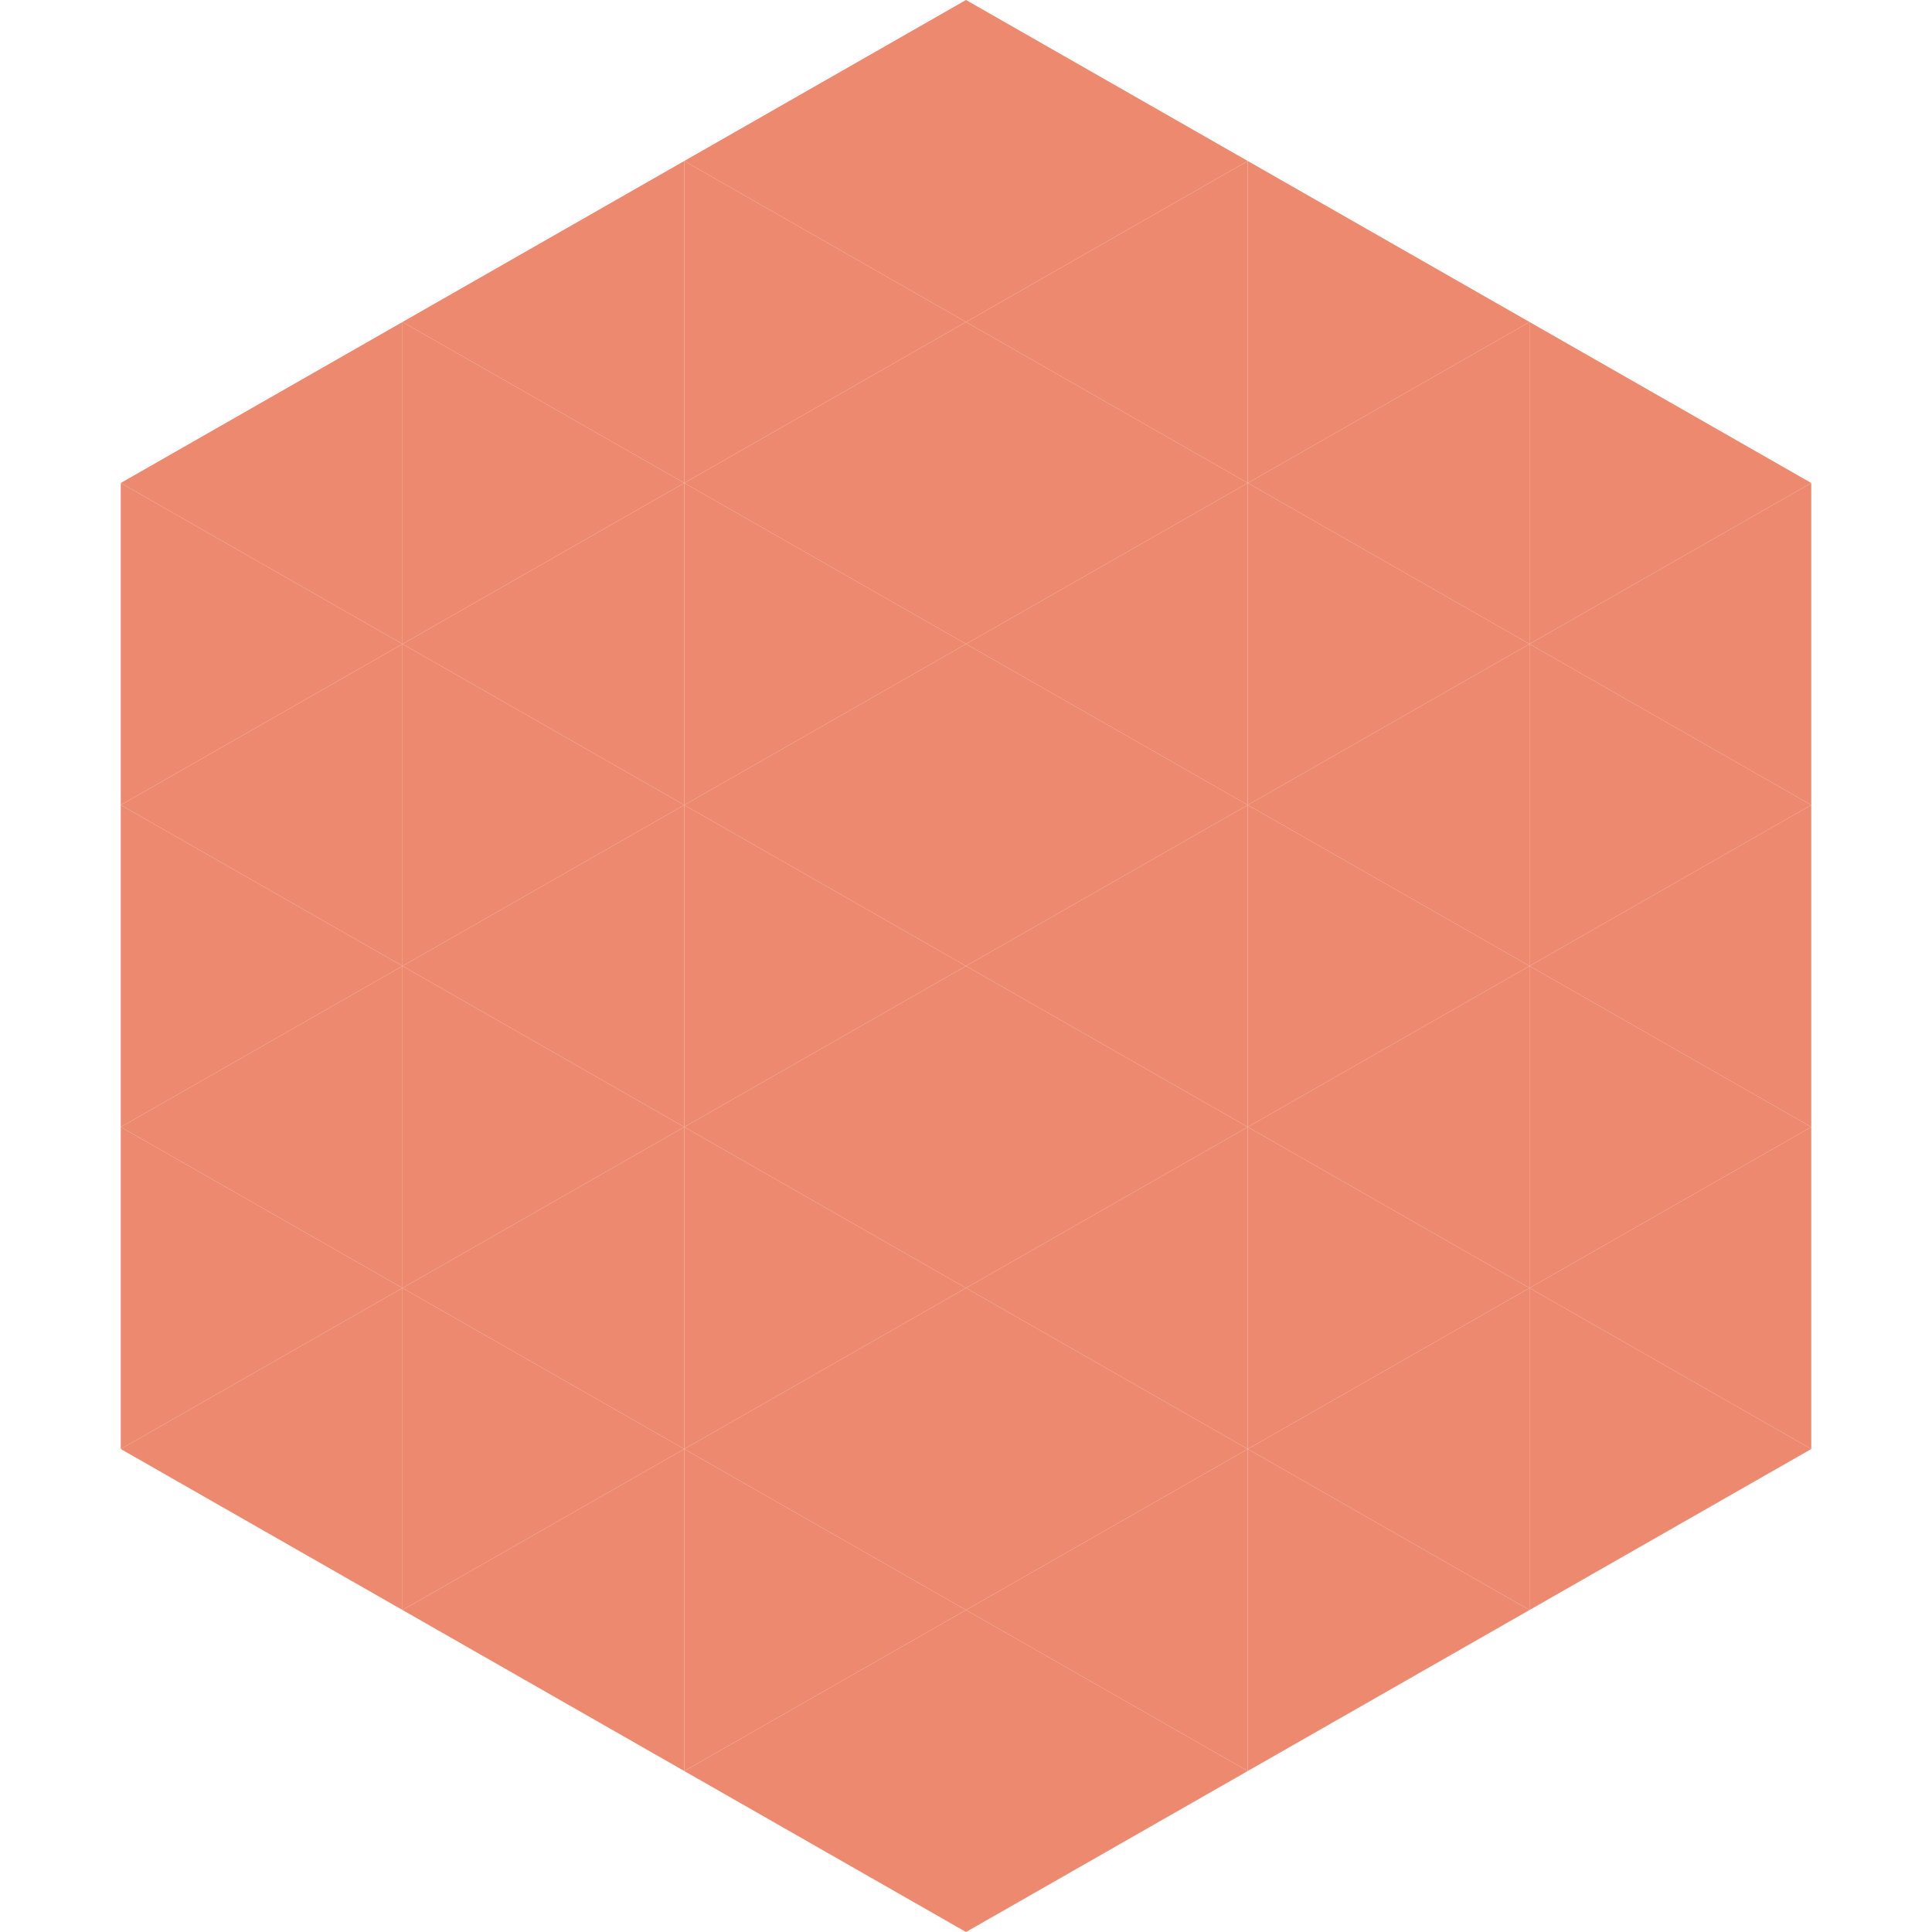 <?xml version="1.0"?>
<!-- Generated by SVGo -->
<svg width="240" height="240"
     xmlns="http://www.w3.org/2000/svg"
     xmlns:xlink="http://www.w3.org/1999/xlink">
<polygon points="50,40 15,60 50,80" style="fill:rgb(237,137,111)" />
<polygon points="190,40 225,60 190,80" style="fill:rgb(237,137,111)" />
<polygon points="15,60 50,80 15,100" style="fill:rgb(237,137,111)" />
<polygon points="225,60 190,80 225,100" style="fill:rgb(237,137,111)" />
<polygon points="50,80 15,100 50,120" style="fill:rgb(237,137,111)" />
<polygon points="190,80 225,100 190,120" style="fill:rgb(237,137,111)" />
<polygon points="15,100 50,120 15,140" style="fill:rgb(237,137,111)" />
<polygon points="225,100 190,120 225,140" style="fill:rgb(237,137,111)" />
<polygon points="50,120 15,140 50,160" style="fill:rgb(237,137,111)" />
<polygon points="190,120 225,140 190,160" style="fill:rgb(237,137,111)" />
<polygon points="15,140 50,160 15,180" style="fill:rgb(237,137,111)" />
<polygon points="225,140 190,160 225,180" style="fill:rgb(237,137,111)" />
<polygon points="50,160 15,180 50,200" style="fill:rgb(237,137,111)" />
<polygon points="190,160 225,180 190,200" style="fill:rgb(237,137,111)" />
<polygon points="15,180 50,200 15,220" style="fill:rgb(255,255,255); fill-opacity:0" />
<polygon points="225,180 190,200 225,220" style="fill:rgb(255,255,255); fill-opacity:0" />
<polygon points="50,0 85,20 50,40" style="fill:rgb(255,255,255); fill-opacity:0" />
<polygon points="190,0 155,20 190,40" style="fill:rgb(255,255,255); fill-opacity:0" />
<polygon points="85,20 50,40 85,60" style="fill:rgb(237,137,111)" />
<polygon points="155,20 190,40 155,60" style="fill:rgb(237,137,111)" />
<polygon points="50,40 85,60 50,80" style="fill:rgb(237,137,111)" />
<polygon points="190,40 155,60 190,80" style="fill:rgb(237,137,111)" />
<polygon points="85,60 50,80 85,100" style="fill:rgb(237,137,111)" />
<polygon points="155,60 190,80 155,100" style="fill:rgb(237,137,111)" />
<polygon points="50,80 85,100 50,120" style="fill:rgb(237,137,111)" />
<polygon points="190,80 155,100 190,120" style="fill:rgb(237,137,111)" />
<polygon points="85,100 50,120 85,140" style="fill:rgb(237,137,111)" />
<polygon points="155,100 190,120 155,140" style="fill:rgb(237,137,111)" />
<polygon points="50,120 85,140 50,160" style="fill:rgb(237,137,111)" />
<polygon points="190,120 155,140 190,160" style="fill:rgb(237,137,111)" />
<polygon points="85,140 50,160 85,180" style="fill:rgb(237,137,111)" />
<polygon points="155,140 190,160 155,180" style="fill:rgb(237,137,111)" />
<polygon points="50,160 85,180 50,200" style="fill:rgb(237,137,111)" />
<polygon points="190,160 155,180 190,200" style="fill:rgb(237,137,111)" />
<polygon points="85,180 50,200 85,220" style="fill:rgb(237,137,111)" />
<polygon points="155,180 190,200 155,220" style="fill:rgb(237,137,111)" />
<polygon points="120,0 85,20 120,40" style="fill:rgb(237,137,111)" />
<polygon points="120,0 155,20 120,40" style="fill:rgb(237,137,111)" />
<polygon points="85,20 120,40 85,60" style="fill:rgb(237,137,111)" />
<polygon points="155,20 120,40 155,60" style="fill:rgb(237,137,111)" />
<polygon points="120,40 85,60 120,80" style="fill:rgb(237,137,111)" />
<polygon points="120,40 155,60 120,80" style="fill:rgb(237,137,111)" />
<polygon points="85,60 120,80 85,100" style="fill:rgb(237,137,111)" />
<polygon points="155,60 120,80 155,100" style="fill:rgb(237,137,111)" />
<polygon points="120,80 85,100 120,120" style="fill:rgb(237,137,111)" />
<polygon points="120,80 155,100 120,120" style="fill:rgb(237,137,111)" />
<polygon points="85,100 120,120 85,140" style="fill:rgb(237,137,111)" />
<polygon points="155,100 120,120 155,140" style="fill:rgb(237,137,111)" />
<polygon points="120,120 85,140 120,160" style="fill:rgb(237,137,111)" />
<polygon points="120,120 155,140 120,160" style="fill:rgb(237,137,111)" />
<polygon points="85,140 120,160 85,180" style="fill:rgb(237,137,111)" />
<polygon points="155,140 120,160 155,180" style="fill:rgb(237,137,111)" />
<polygon points="120,160 85,180 120,200" style="fill:rgb(237,137,111)" />
<polygon points="120,160 155,180 120,200" style="fill:rgb(237,137,111)" />
<polygon points="85,180 120,200 85,220" style="fill:rgb(237,137,111)" />
<polygon points="155,180 120,200 155,220" style="fill:rgb(237,137,111)" />
<polygon points="120,200 85,220 120,240" style="fill:rgb(237,137,111)" />
<polygon points="120,200 155,220 120,240" style="fill:rgb(237,137,111)" />
<polygon points="85,220 120,240 85,260" style="fill:rgb(255,255,255); fill-opacity:0" />
<polygon points="155,220 120,240 155,260" style="fill:rgb(255,255,255); fill-opacity:0" />
</svg>
